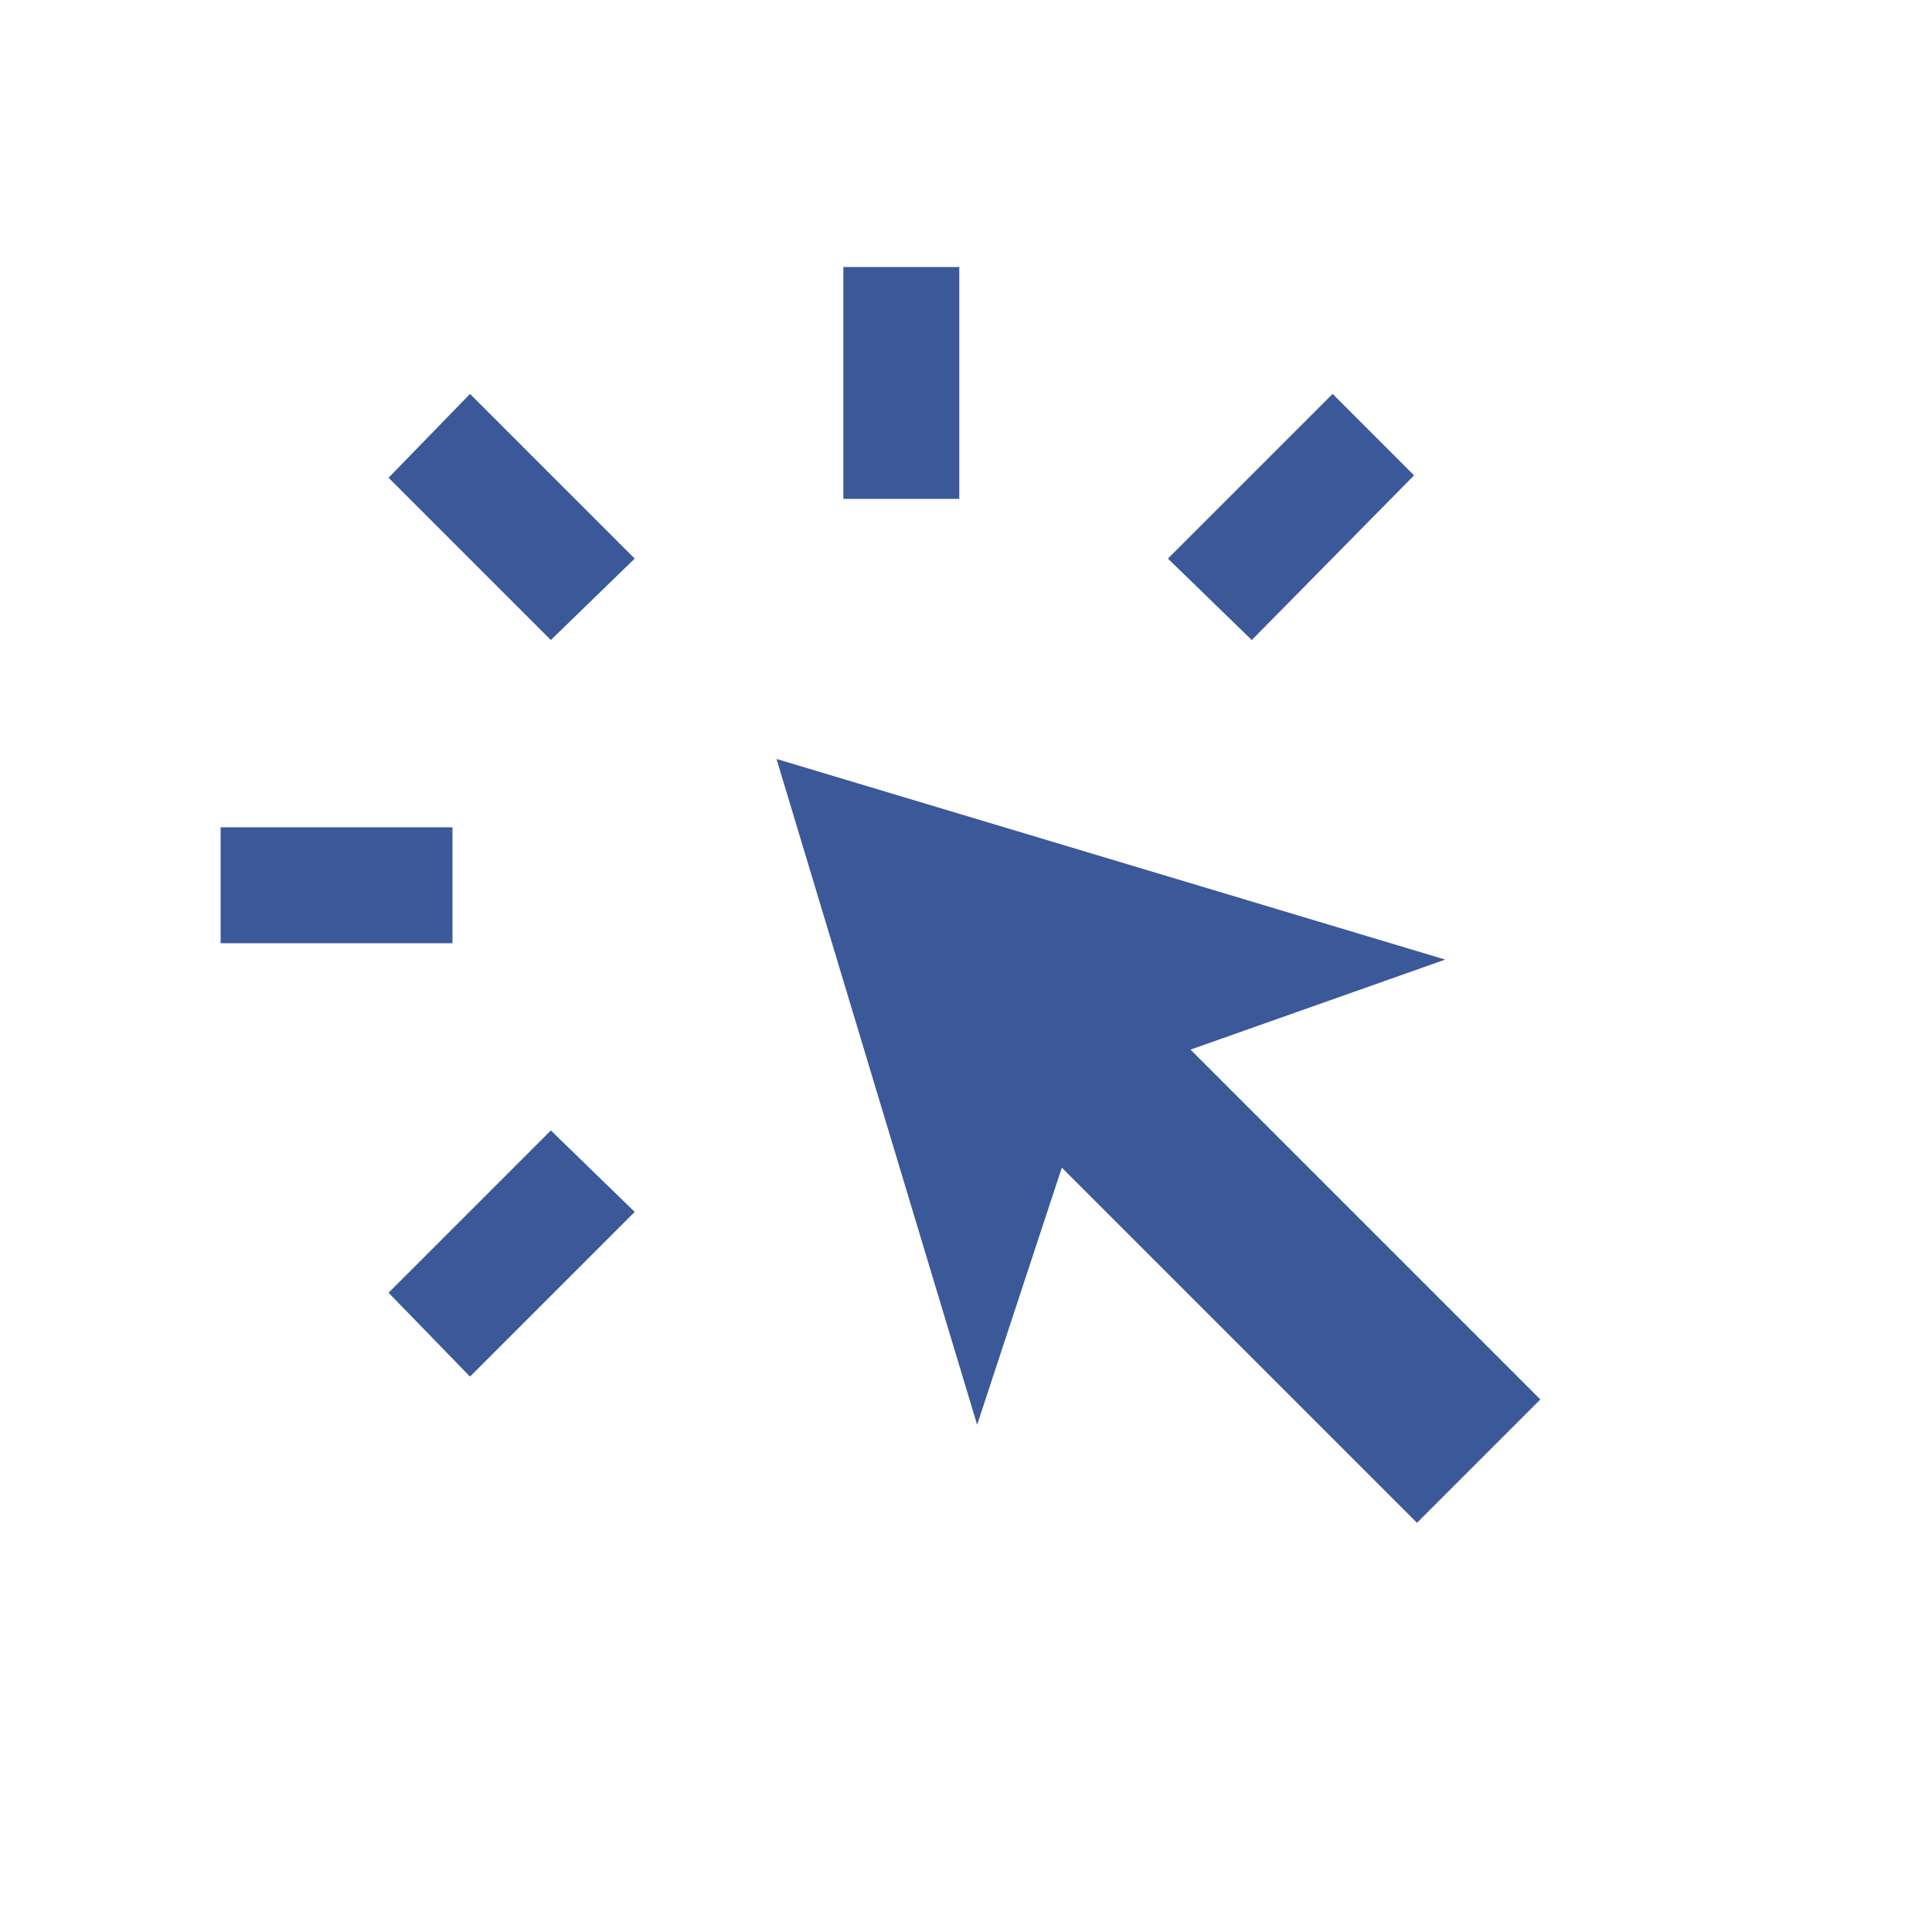 <svg width="25" height="25" viewBox="0 0 25 25" fill="none" xmlns="http://www.w3.org/2000/svg">
<mask id="mask0_2154_32343" style="mask-type:alpha" maskUnits="userSpaceOnUse" x="0" y="0" width="25" height="25">
<rect x="0.855" y="0.455" width="24" height="24" fill="#D9D9D9"/>
</mask>
<g mask="url(#mask0_2154_32343)">
<path d="M2.855 12.205V10.705H5.855V12.205H2.855ZM6.082 17.813L5.028 16.728L7.128 14.628L8.213 15.682L6.082 17.813ZM7.128 8.282L5.028 6.182L6.082 5.097L8.213 7.228L7.128 8.282ZM18.336 19.705L13.74 15.109L12.644 18.436L10.048 9.821L18.701 12.417L15.405 13.582L19.932 18.109L18.336 19.705ZM10.913 6.455V3.455H12.413V6.455H10.913ZM16.198 8.282L15.113 7.228L17.244 5.097L18.298 6.151L16.198 8.282Z" fill="#3B5899"/>
</g>
</svg>
